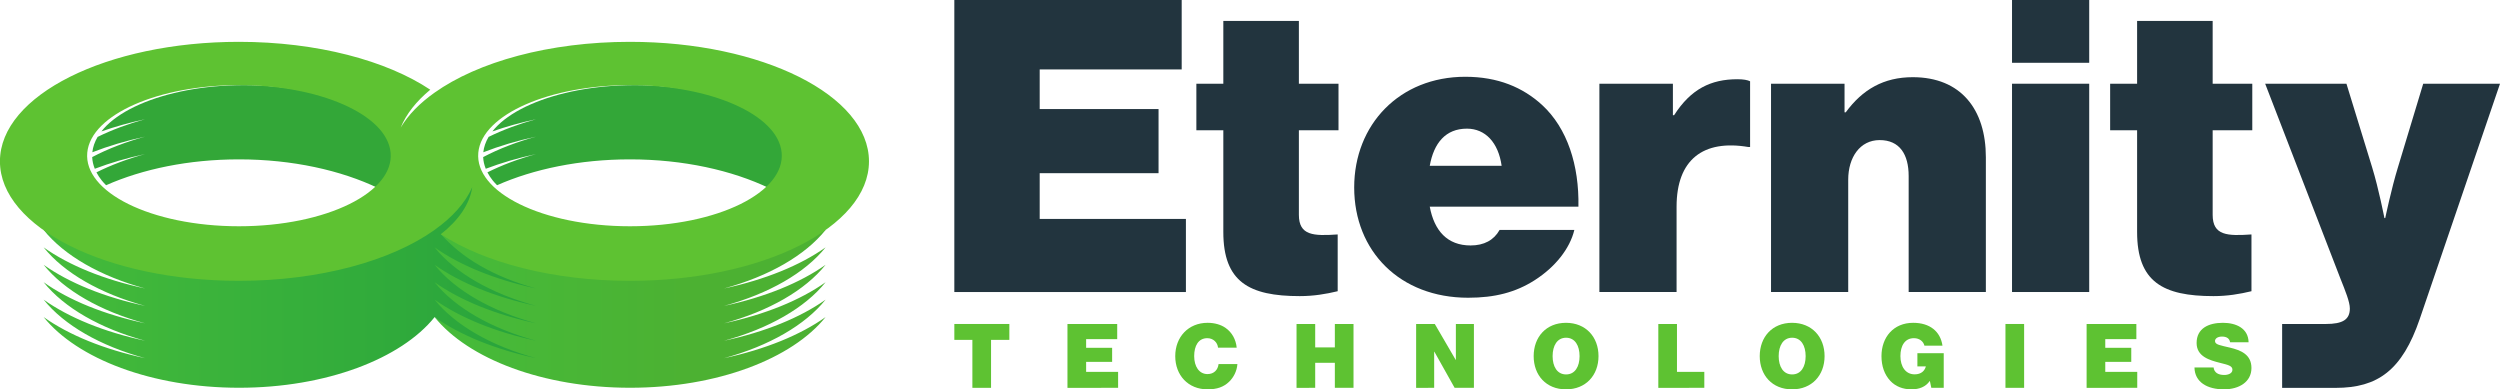 <?xml version="1.0" encoding="UTF-8" standalone="no"?>
<svg
   xmlns:dc="http://purl.org/dc/elements/1.1/"
   xmlns:cc="http://creativecommons.org/ns#"
   xmlns:rdf="http://www.w3.org/1999/02/22-rdf-syntax-ns#"
   xmlns:svg="http://www.w3.org/2000/svg"
   xmlns="http://www.w3.org/2000/svg"
   xmlns:xlink="http://www.w3.org/1999/xlink"
   xmlns:sodipodi="http://sodipodi.sourceforge.net/DTD/sodipodi-0.dtd"
   xmlns:inkscape="http://www.inkscape.org/namespaces/inkscape"
   width="1551.061"
   height="241.563"
   id="svg2"
   version="1.1"
   inkscape:version="0.48.4 r9939"
   sodipodi:docname="Nou document 1">
  <defs
     id="defs4">
    <clipPath
       id="clipPath3176"
       clipPathUnits="userSpaceOnUse">
      <path
         id="path3178"
         d="m 0,595.28 841.89,0 L 841.89,0 0,0 0,595.28 z"
         inkscape:connector-curvature="0" />
    </clipPath>
    <linearGradient
       id="linearGradient3162"
       spreadMethod="pad"
       gradientTransform="matrix(60.725,0,0,-60.725,294.283,279.89)"
       gradientUnits="userSpaceOnUse"
       y2="0"
       x2="1"
       y1="0"
       x1="0">
      <stop
         id="stop3164"
         offset="0"
         style="stop-opacity:1;stop-color:#45bb3a" />
      <stop
         id="stop3166"
         offset="0.66"
         style="stop-opacity:1;stop-color:#4cb132" />
      <stop
         id="stop3168"
         offset="1"
         style="stop-opacity:1;stop-color:#4cb132" />
    </linearGradient>
    <clipPath
       id="clipPath3154"
       clipPathUnits="userSpaceOnUse">
      <path
         id="path3156"
         d="m 296.687,292.145 -1.417,-0.652 c 3.215,-3.678 8.18,-6.638 14.787,-8.441 l 0,0 c -6.371,1.364 -11.829,3.588 -15.774,6.387 l 0,0 c 3.185,-3.965 8.796,-7.189 15.775,-9.094 l 0,0 c -6.371,1.364 -11.83,3.588 -15.775,6.388 l 0,0 c 3.185,-3.966 8.796,-7.189 15.774,-9.095 l 0,0 c -6.371,1.366 -11.829,3.589 -15.774,6.388 l 0,0 c 3.185,-3.966 8.796,-7.189 15.775,-9.094 l 0,0 c -6.371,1.364 -11.83,3.588 -15.775,6.388 l 0,0 c 3.185,-3.966 8.796,-7.189 15.774,-9.094 l 0,0 c -6.371,1.364 -11.829,3.588 -15.774,6.388 l 0,0 c 5.196,-6.47 16.83,-10.979 30.362,-10.979 l 0,0 c 13.533,0 25.167,4.509 30.363,10.979 l 0,0 c -3.945,-2.8 -9.404,-5.024 -15.775,-6.388 l 0,0 c 6.978,1.905 12.59,5.128 15.775,9.094 l 0,0 c -3.945,-2.8 -9.404,-5.024 -15.776,-6.388 l 0,0 c 6.979,1.905 12.591,5.128 15.776,9.094 l 0,0 c -3.945,-2.799 -9.404,-5.022 -15.775,-6.388 l 0,0 c 6.978,1.906 12.59,5.129 15.775,9.095 l 0,0 c -3.945,-2.8 -9.404,-5.024 -15.776,-6.388 l 0,0 c 6.979,1.905 12.591,5.129 15.776,9.094 l 0,0 c -3.945,-2.799 -9.404,-5.023 -15.775,-6.387 l 0,0 c 6.978,1.905 12.59,5.128 15.775,9.093 l 0,0 -58.321,0 z"
         inkscape:connector-curvature="0" />
    </clipPath>
    <clipPath
       id="clipPath3138"
       clipPathUnits="userSpaceOnUse">
      <path
         id="path3140"
         d="m 0,595.28 841.89,0 L 841.89,0 0,0 0,595.28 z"
         inkscape:connector-curvature="0" />
    </clipPath>
    <linearGradient
       id="linearGradient3126"
       spreadMethod="pad"
       gradientTransform="matrix(77.208,0,0,-77.208,233.566,283.571)"
       gradientUnits="userSpaceOnUse"
       y2="0"
       x2="1"
       y1="0"
       x1="0">
      <stop
         id="stop3128"
         offset="0"
         style="stop-opacity:1;stop-color:#45bb3a" />
      <stop
         id="stop3130"
         offset="1"
         style="stop-opacity:1;stop-color:#27a33c" />
    </linearGradient>
    <clipPath
       id="clipPath3118"
       clipPathUnits="userSpaceOnUse">
      <path
         id="path3120"
         d="m 292.18,299.507 0,-7.362 -58.614,0 c 3.185,-3.966 8.796,-7.189 15.773,-9.094 l 0,0 c -6.37,1.364 -11.829,3.588 -15.773,6.387 l 0,0 c 3.185,-3.965 8.797,-7.189 15.773,-9.094 l 0,0 c -6.37,1.365 -11.828,3.588 -15.773,6.388 l 0,0 c 3.185,-3.966 8.796,-7.188 15.773,-9.095 l 0,0 c -6.37,1.366 -11.829,3.589 -15.773,6.389 l 0,0 c 3.185,-3.967 8.797,-7.19 15.773,-9.095 l 0,0 c -6.37,1.365 -11.828,3.588 -15.773,6.388 l 0,0 c 3.185,-3.966 8.796,-7.189 15.773,-9.094 l 0,0 c -6.37,1.364 -11.829,3.588 -15.773,6.388 l 0,0 c 5.195,-6.469 16.827,-10.978 30.353,-10.978 l 0,0 c 13.532,0 25.178,4.509 30.374,10.978 l 0,0 1.081,-1.004 8.313,-4.675 7.087,-1.417 0,20.904 -10.616,7.086 -7.978,0 z"
         inkscape:connector-curvature="0" />
    </clipPath>
    <clipPath
       id="clipPath3034"
       clipPathUnits="userSpaceOnUse">
      <path
         id="path3036"
         d="m 0,595.28 841.89,0 L 841.89,0 0,0 0,595.28 z"
         inkscape:connector-curvature="0" />
    </clipPath>
    <linearGradient
       inkscape:collect="always"
       xlink:href="#linearGradient3162"
       id="linearGradient3325"
       gradientUnits="userSpaceOnUse"
       gradientTransform="matrix(60.725,0,0,-60.725,294.283,279.89)"
       spreadMethod="pad"
       x1="0"
       y1="0"
       x2="1"
       y2="0" />
    <linearGradient
       inkscape:collect="always"
       xlink:href="#linearGradient3126"
       id="linearGradient3336"
       gradientUnits="userSpaceOnUse"
       gradientTransform="matrix(77.208,0,0,-77.208,233.566,283.571)"
       spreadMethod="pad"
       x1="0"
       y1="0"
       x2="1"
       y2="0" />
    <linearGradient
       inkscape:collect="always"
       xlink:href="#linearGradient3126"
       id="linearGradient3419"
       gradientUnits="userSpaceOnUse"
       gradientTransform="matrix(77.208,0,0,-77.208,233.566,283.571)"
       spreadMethod="pad"
       x1="0"
       y1="0"
       x2="1"
       y2="0" />
    <linearGradient
       inkscape:collect="always"
       xlink:href="#linearGradient3162"
       id="linearGradient3428"
       gradientUnits="userSpaceOnUse"
       gradientTransform="matrix(60.725,0,0,-60.725,294.283,279.89)"
       spreadMethod="pad"
       x1="0"
       y1="0"
       x2="1"
       y2="0" />
    <linearGradient
       inkscape:collect="always"
       xlink:href="#linearGradient3126"
       id="linearGradient3435"
       gradientUnits="userSpaceOnUse"
       gradientTransform="matrix(77.208,0,0,-77.208,233.566,283.571)"
       spreadMethod="pad"
       x1="0"
       y1="0"
       x2="1"
       y2="0" />
    <linearGradient
       inkscape:collect="always"
       xlink:href="#linearGradient3162"
       id="linearGradient3437"
       gradientUnits="userSpaceOnUse"
       gradientTransform="matrix(60.725,0,0,-60.725,294.283,279.89)"
       spreadMethod="pad"
       x1="0"
       y1="0"
       x2="1"
       y2="0" />
  </defs>
  <sodipodi:namedview
     id="base"
     pagecolor="#ffffff"
     bordercolor="#666666"
     borderopacity="1.0"
     inkscape:pageopacity="0.0"
     inkscape:pageshadow="2"
     inkscape:zoom="0.35"
     inkscape:cx="760.5303"
     inkscape:cy="-267.6595"
     inkscape:document-units="px"
     inkscape:current-layer="capa1"
     showgrid="false"
     fit-margin-top="0"
     fit-margin-left="0"
     fit-margin-right="0"
     fit-margin-bottom="0"
     inkscape:window-width="891"
     inkscape:window-height="714"
     inkscape:window-x="775"
     inkscape:window-y="148"
     inkscape:window-maximized="0" />
  <g
     inkscape:label="Capa 1"
     inkscape:groupmode="layer"
     id="capa1"
     transform="translate(385.53,-23.14)">
    <g
       id="g3038"
       transform="matrix(3.995,0,0,-3.995,1030.361,224.151)">
      <path
         inkscape:connector-curvature="0"
         d="m 0,0 6.774,0 c 2.664,0 3.742,0.698 3.742,2.411 0,1.014 -0.698,2.727 -1.459,4.63 l -11.692,30.275 12.622,0 3.996,-13.004 c 1.016,-3.298 1.903,-7.865 1.903,-7.865 l 0.127,0 c 0,0 0.952,4.567 1.967,7.865 l 3.932,13.004 11.925,0 L 21.376,0.798 C 18.648,-7.194 14.843,-9.921 8.309,-9.921 L 0,-9.921 0,0 z"
         style="fill:#22343e;fill-opacity:1;fill-rule:nonzero;stroke:none"
         id="path3040" />
    </g>
    <g
       id="g3042"
       transform="matrix(3.995,0,0,-3.995,206.559,23.14)">
      <path
         inkscape:connector-curvature="0"
         d="m 0,0 35.309,0 0,-10.783 -22.052,0 0,-6.153 18.458,0 0,-9.959 -18.458,0 0,-7.104 22.708,0 0,-11.354 L 0,-45.353 0,0 z"
         style="fill:#22343e;fill-opacity:1;fill-rule:nonzero;stroke:none"
         id="path3044" />
    </g>
    <g
       id="g3046"
       transform="matrix(3.995,0,0,-3.995,356.724,75.085)">
      <path
         inkscape:connector-curvature="0"
         d="m 0,0 4.187,0 0,9.752 11.734,0 0,-9.752 6.153,0 0,-7.231 -6.153,0 0,-13.13 c 0,-3.235 2.284,-3.299 6.026,-3.045 l 0,-8.817 c -1.839,-0.444 -3.742,-0.761 -5.899,-0.761 -7.865,0 -11.861,2.22 -11.861,9.959 l 0,15.794 L 0,-7.231 0,0 z"
         style="fill:#22343e;fill-opacity:1;fill-rule:nonzero;stroke:none"
         id="path3048" />
    </g>
    <g
       id="g3050"
       transform="matrix(3.995,0,0,-3.995,501.522,126.015)">
      <path
         inkscape:connector-curvature="0"
         d="M 0,0 11.164,0 C 10.657,3.616 8.627,5.772 5.772,5.772 2.474,5.772 0.635,3.552 0,0 m -11.734,-3.362 c 0,9.769 7.04,17.19 17.253,17.19 5.074,0 8.943,-1.649 11.925,-4.377 3.932,-3.616 5.772,-9.388 5.645,-15.794 L 0,-6.343 c 0.698,-3.742 2.728,-6.026 6.343,-6.026 2.094,0 3.616,0.825 4.504,2.411 l 11.608,0 c -0.698,-2.918 -2.981,-5.773 -6.153,-7.803 -2.981,-1.903 -6.216,-2.727 -10.339,-2.727 -10.593,0 -17.697,7.231 -17.697,17.126"
         style="fill:#22343e;fill-opacity:1;fill-rule:nonzero;stroke:none"
         id="path3052" />
    </g>
    <g
       id="g3054"
       transform="matrix(3.995,0,0,-3.995,652.379,94.596)">
      <path
         inkscape:connector-curvature="0"
         d="m 0,0 0.19,0 c 2.601,4.06 5.709,5.582 9.832,5.582 0.952,0 1.586,-0.127 1.966,-0.317 l 0,-10.212 -0.253,0 C 4.694,-3.742 0.571,-6.914 0.571,-14.208 l 0,-13.257 -11.988,0 0,32.349 L 0,4.884 0,0 z"
         style="fill:#22343e;fill-opacity:1;fill-rule:nonzero;stroke:none"
         id="path3056" />
    </g>
    <g
       id="g3058"
       transform="matrix(3.995,0,0,-3.995,758.867,92.821)">
      <path
         inkscape:connector-curvature="0"
         d="m 0,0 0.19,0 c 2.601,3.552 5.899,5.455 10.403,5.455 7.485,0 11.354,-5.011 11.354,-12.433 l 0,-20.932 -11.989,0 0,18.014 c 0,3.362 -1.395,5.583 -4.503,5.583 -3.045,0 -4.884,-2.665 -4.884,-6.153 l 0,-17.444 -11.988,0 0,32.35 L 0,4.44 0,0 z"
         style="fill:#22343e;fill-opacity:1;fill-rule:nonzero;stroke:none"
         id="path3060" />
    </g>
    <path
       inkscape:connector-curvature="0"
       d="m 862.777,75.083 47.889,0 0,129.229 -47.889,0 0,-129.229 z m 0,-51.943 47.889,0 0,38.957 -47.889,0 0,-38.957 z"
       style="fill:#22343e;fill-opacity:1;fill-rule:nonzero;stroke:none"
       id="path3062" />
    <g
       id="g3064"
       transform="matrix(3.995,0,0,-3.995,923.656,75.085)">
      <path
         inkscape:connector-curvature="0"
         d="m 0,0 4.187,0 0,9.752 11.734,0 0,-9.752 6.153,0 0,-7.231 -6.153,0 0,-13.13 c 0,-3.235 2.284,-3.299 6.026,-3.045 l 0,-8.817 c -1.839,-0.444 -3.742,-0.761 -5.899,-0.761 -7.865,0 -11.861,2.22 -11.861,9.959 l 0,15.794 L 0,-7.231 0,0 z"
         style="fill:#22343e;fill-opacity:1;fill-rule:nonzero;stroke:none"
         id="path3066" />
    </g>
    <g
       id="g3068"
       transform="matrix(3.995,0,0,-3.995,206.565,224.144)">
      <path
         inkscape:connector-curvature="0"
         d="m 0,0 8.544,0 0,-2.469 -2.843,0 0,-7.448 -2.899,0 0,7.448 L 0,-2.469 0,0 z"
         style="fill:#5ec232;fill-opacity:1;fill-rule:nonzero;stroke:none"
         id="path3070" />
    </g>
    <g
       id="g3072"
       transform="matrix(3.995,0,0,-3.995,276.749,224.144)">
      <path
         inkscape:connector-curvature="0"
         d="m 0,0 7.726,0 0,-2.358 -4.827,0 0,-1.345 4.037,0 0,-2.178 -4.037,0 0,-1.553 4.966,0 0,-2.483 L 0,-9.917 0,0 z"
         style="fill:#5ec232;fill-opacity:1;fill-rule:nonzero;stroke:none"
         id="path3074" />
    </g>
    <g
       id="g3076"
       transform="matrix(3.995,0,0,-3.995,343.622,244.09)">
      <path
         inkscape:connector-curvature="0"
         d="M 0,0 C 0,2.968 2.039,5.174 5.021,5.174 6.103,5.174 7.074,4.896 7.795,4.397 8.821,3.689 9.418,2.58 9.543,1.318 l -2.899,0 C 6.575,2.095 5.923,2.788 4.979,2.788 3.606,2.788 2.94,1.623 2.94,0 c 0,-1.623 0.777,-2.788 2.067,-2.788 1.013,0 1.623,0.666 1.72,1.554 l 2.927,0 C 9.57,-2.33 9.071,-3.301 8.364,-3.98 7.518,-4.799 6.463,-5.16 5.021,-5.16 1.998,-5.16 0,-2.968 0,0"
         style="fill:#5ec232;fill-opacity:1;fill-rule:nonzero;stroke:none"
         id="path3078" />
    </g>
    <g
       id="g3080"
       transform="matrix(3.995,0,0,-3.995,418.873,224.144)">
      <path
         inkscape:connector-curvature="0"
         d="m 0,0 2.898,0 0,-3.634 3.052,0 0,3.634 2.899,0 0,-9.917 -2.899,0 0,3.884 -3.052,0 0,-3.884 L 0,-9.917 0,0 z"
         style="fill:#5ec232;fill-opacity:1;fill-rule:nonzero;stroke:none"
         id="path3082" />
    </g>
    <g
       id="g3084"
       transform="matrix(3.995,0,0,-3.995,493.072,224.144)">
      <path
         inkscape:connector-curvature="0"
         d="m 0,0 2.898,0 3.247,-5.576 0.027,0 0,5.576 2.802,0 0,-9.917 -2.996,0 -3.149,5.618 -0.027,0 0,-5.618 L 0,-9.917 0,0 z"
         style="fill:#5ec232;fill-opacity:1;fill-rule:nonzero;stroke:none"
         id="path3086" />
    </g>
    <g
       id="g3088"
       transform="matrix(3.995,0,0,-3.995,594.476,244.09)">
      <path
         inkscape:connector-curvature="0"
         d="m 0,0 c 0,1.623 -0.707,2.857 -2.094,2.857 -1.387,0 -2.094,-1.234 -2.094,-2.857 0,-1.623 0.707,-2.843 2.094,-2.843 C -0.707,-2.843 0,-1.623 0,0 m -7.129,0 c 0,2.968 1.942,5.174 5.022,5.174 3.079,0 5.048,-2.206 5.048,-5.174 0,-2.968 -1.969,-5.16 -5.048,-5.16 -3.08,0 -5.022,2.192 -5.022,5.16"
         style="fill:#5ec232;fill-opacity:1;fill-rule:nonzero;stroke:none"
         id="path3090" />
    </g>
    <g
       id="g3092"
       transform="matrix(3.995,0,0,-3.995,643.33,224.144)">
      <path
         inkscape:connector-curvature="0"
         d="m 0,0 2.898,0 0,-7.434 4.245,0 0,-2.483 L 0,-9.917 0,0 z"
         style="fill:#5ec232;fill-opacity:1;fill-rule:nonzero;stroke:none"
         id="path3094" />
    </g>
    <g
       id="g3096"
       transform="matrix(3.995,0,0,-3.995,734.737,244.09)">
      <path
         inkscape:connector-curvature="0"
         d="m 0,0 c 0,1.623 -0.707,2.857 -2.094,2.857 -1.387,0 -2.094,-1.234 -2.094,-2.857 0,-1.623 0.707,-2.843 2.094,-2.843 C -0.707,-2.843 0,-1.623 0,0 m -7.129,0 c 0,2.968 1.942,5.174 5.022,5.174 3.079,0 5.048,-2.206 5.048,-5.174 0,-2.968 -1.969,-5.16 -5.048,-5.16 -3.08,0 -5.022,2.192 -5.022,5.16"
         style="fill:#5ec232;fill-opacity:1;fill-rule:nonzero;stroke:none"
         id="path3098" />
    </g>
    <g
       id="g3100"
       transform="matrix(3.995,0,0,-3.995,811.819,259.548)">
      <path
         inkscape:connector-curvature="0"
         d="m 0,0 -0.027,0 c -0.624,-0.902 -1.637,-1.29 -2.844,-1.29 -1.331,0 -2.469,0.458 -3.274,1.318 -0.915,0.971 -1.373,2.302 -1.373,3.842 0,2.926 1.859,5.173 4.924,5.173 2.594,0 4.231,-1.345 4.55,-3.55 l -2.802,0 c -0.152,0.637 -0.749,1.165 -1.636,1.165 -1.388,0 -2.095,-1.165 -2.095,-2.788 0,-1.623 0.805,-2.83 2.205,-2.83 1.055,0 1.567,0.569 1.748,1.234 l -1.317,0 0,2.054 4.091,0 0,-5.382 -1.928,0 L 0,0 z"
         style="fill:#5ec232;fill-opacity:1;fill-rule:nonzero;stroke:none"
         id="path3102" />
    </g>
    <path
       inkscape:connector-curvature="0"
       d="m 858.706,224.143 11.577,0 0,39.616 -11.577,0 0,-39.616 z"
       style="fill:#5ec232;fill-opacity:1;fill-rule:nonzero;stroke:none"
       id="path3104" />
    <g
       id="g3106"
       transform="matrix(3.995,0,0,-3.995,909.054,224.144)">
      <path
         inkscape:connector-curvature="0"
         d="m 0,0 7.726,0 0,-2.358 -4.828,0 0,-1.345 4.037,0 0,-2.178 -4.037,0 0,-1.553 4.966,0 0,-2.483 L 0,-9.917 0,0 z"
         style="fill:#5ec232;fill-opacity:1;fill-rule:nonzero;stroke:none"
         id="path3108" />
    </g>
    <g
       id="g3110"
       transform="matrix(3.995,0,0,-3.995,975.969,251.126)">
      <path
         inkscape:connector-curvature="0"
         d="m 0,0 2.969,0 c 0.096,-0.791 0.707,-1.165 1.664,-1.165 0.568,0 1.263,0.222 1.263,0.818 0,0.597 -0.667,0.749 -1.887,1.054 C 2.345,1.124 0.333,1.692 0.333,3.8 c 0,2.275 1.858,3.135 4.092,3.135 2.053,0 3.939,-0.86 3.98,-3.024 l -2.871,0 C 5.451,4.452 5.062,4.799 4.272,4.799 3.634,4.799 3.19,4.508 3.19,4.105 3.19,3.523 4.036,3.439 5.521,3.079 7.185,2.677 8.85,2.025 8.85,-0.083 8.85,-2.247 6.922,-3.398 4.577,-3.398 1.997,-3.398 0.042,-2.289 0,0"
         style="fill:#5ec232;fill-opacity:1;fill-rule:nonzero;stroke:none"
         id="path3112" />
    </g>
    <g
       id="g3122"
       transform="matrix(3.995,0,0,-3.995,-1291.56,1332.911)">
      <g
         id="g3124">
        <path
           inkscape:connector-curvature="0"
           d="m 292.18,299.507 0,-7.362 -58.614,0 c 3.185,-3.966 8.796,-7.189 15.773,-9.094 l 0,0 c -6.37,1.364 -11.829,3.588 -15.773,6.387 l 0,0 c 3.185,-3.965 8.797,-7.189 15.773,-9.094 l 0,0 c -6.37,1.365 -11.828,3.588 -15.773,6.388 l 0,0 c 3.185,-3.966 8.796,-7.188 15.773,-9.095 l 0,0 c -6.37,1.366 -11.829,3.589 -15.773,6.389 l 0,0 c 3.185,-3.967 8.797,-7.19 15.773,-9.095 l 0,0 c -6.37,1.365 -11.828,3.588 -15.773,6.388 l 0,0 c 3.185,-3.966 8.796,-7.189 15.773,-9.094 l 0,0 c -6.37,1.364 -11.829,3.588 -15.773,6.388 l 0,0 c 5.195,-6.469 16.827,-10.978 30.353,-10.978 l 0,0 c 13.532,0 25.178,4.509 30.374,10.978 l 0,0 1.081,-1.004 8.313,-4.675 7.087,-1.417 0,20.904 -10.616,7.086 -7.978,0 z"
           style="fill:url(#linearGradient3435);stroke:none"
           id="path3132" />
      </g>
    </g>
    <g
       id="g3142"
       transform="matrix(3.995,0,0,-3.995,102.499,117.859)">
      <path
         inkscape:connector-curvature="0"
         d="m 0,0 c -0.138,1.5 -0.919,2.914 -2.206,4.186 -1.273,1.26 -3.044,2.384 -5.181,3.32 -2.122,0.929 -4.612,1.676 -7.349,2.189 -2.725,0.512 -5.704,0.794 -8.825,0.794 -3.118,0 -6.095,-0.282 -8.819,-0.794 -2.735,-0.513 -5.224,-1.26 -7.345,-2.189 -2.137,-0.936 -3.908,-2.06 -5.181,-3.32 -0.292,-0.288 -0.553,-0.585 -0.792,-0.887 2.111,0.743 4.382,1.381 6.784,1.895 l 0,0 c -2.677,-0.731 -5.15,-1.658 -7.365,-2.744 -0.453,-0.764 -0.737,-1.562 -0.823,-2.388 2.498,0.971 5.24,1.794 8.188,2.426 -3.022,-0.825 -5.786,-1.899 -8.21,-3.172 0.025,-0.618 0.163,-1.225 0.403,-1.817 2.397,0.908 5.007,1.683 7.807,2.282 l 0,0 c -2.753,-0.751 -5.288,-1.711 -7.55,-2.838 0.226,-0.434 0.502,-0.86 0.837,-1.274 0.201,-0.247 0.426,-0.488 0.663,-0.726 5.669,2.51 12.83,4.016 20.63,4.016 8.288,0 15.858,-1.696 21.683,-4.493 0.437,0.389 0.831,0.79 1.166,1.203 C -0.393,-2.984 0.14,-1.52 0,0"
         style="fill:#33a738;fill-opacity:1;fill-rule:nonzero;stroke:none"
         id="path3144" />
    </g>
    <g
       id="g3146"
       transform="matrix(3.995,0,0,-3.995,-140.072,117.859)">
      <path
         inkscape:connector-curvature="0"
         d="m 0,0 c -0.138,1.5 -0.919,2.914 -2.206,4.186 -1.273,1.26 -3.044,2.384 -5.181,3.32 -2.122,0.929 -4.612,1.676 -7.349,2.189 -2.725,0.512 -5.704,0.794 -8.825,0.794 -3.118,0 -6.095,-0.282 -8.819,-0.794 -2.735,-0.513 -5.224,-1.26 -7.345,-2.189 -2.137,-0.936 -3.908,-2.06 -5.181,-3.32 -0.291,-0.288 -0.553,-0.585 -0.791,-0.887 2.11,0.743 4.381,1.381 6.783,1.895 l 0,0 c -2.677,-0.731 -5.15,-1.658 -7.365,-2.744 -0.453,-0.764 -0.737,-1.562 -0.823,-2.388 2.498,0.971 5.24,1.794 8.188,2.426 -3.022,-0.825 -5.786,-1.899 -8.21,-3.172 0.025,-0.618 0.163,-1.225 0.403,-1.817 2.397,0.908 5.007,1.683 7.807,2.282 l 0,0 c -2.752,-0.751 -5.288,-1.711 -7.55,-2.838 0.226,-0.434 0.502,-0.86 0.837,-1.274 0.201,-0.247 0.426,-0.488 0.663,-0.726 5.669,2.51 12.83,4.016 20.63,4.016 8.288,0 15.858,-1.696 21.683,-4.493 0.437,0.389 0.831,0.79 1.166,1.203 C -0.393,-2.984 0.14,-1.52 0,0"
         style="fill:#33a738;fill-opacity:1;fill-rule:nonzero;stroke:none"
         id="path3148" />
    </g>
    <g
       id="g3158"
       transform="matrix(3.995,0,0,-3.995,-1291.56,1332.911)">
      <g
         id="g3160">
        <path
           inkscape:connector-curvature="0"
           d="m 296.687,292.145 -1.417,-0.652 c 3.215,-3.678 8.18,-6.638 14.787,-8.441 l 0,0 c -6.371,1.364 -11.829,3.588 -15.774,6.387 l 0,0 c 3.185,-3.965 8.796,-7.189 15.775,-9.094 l 0,0 c -6.371,1.364 -11.83,3.588 -15.775,6.388 l 0,0 c 3.185,-3.966 8.796,-7.189 15.774,-9.095 l 0,0 c -6.371,1.366 -11.829,3.589 -15.774,6.388 l 0,0 c 3.185,-3.966 8.796,-7.189 15.775,-9.094 l 0,0 c -6.371,1.364 -11.83,3.588 -15.775,6.388 l 0,0 c 3.185,-3.966 8.796,-7.189 15.774,-9.094 l 0,0 c -6.371,1.364 -11.829,3.588 -15.774,6.388 l 0,0 c 5.196,-6.47 16.83,-10.979 30.362,-10.979 l 0,0 c 13.533,0 25.167,4.509 30.363,10.979 l 0,0 c -3.945,-2.8 -9.404,-5.024 -15.775,-6.388 l 0,0 c 6.978,1.905 12.59,5.128 15.775,9.094 l 0,0 c -3.945,-2.8 -9.404,-5.024 -15.776,-6.388 l 0,0 c 6.979,1.905 12.591,5.128 15.776,9.094 l 0,0 c -3.945,-2.799 -9.404,-5.022 -15.775,-6.388 l 0,0 c 6.978,1.906 12.59,5.129 15.775,9.095 l 0,0 c -3.945,-2.8 -9.404,-5.024 -15.776,-6.388 l 0,0 c 6.979,1.905 12.591,5.129 15.776,9.094 l 0,0 c -3.945,-2.799 -9.404,-5.023 -15.775,-6.387 l 0,0 c 6.978,1.905 12.59,5.128 15.775,9.093 l 0,0 -58.321,0 z"
           style="fill:url(#linearGradient3437);stroke:none"
           id="path3170" />
      </g>
    </g>
    <g
       id="g3180"
       transform="matrix(3.995,0,0,-3.995,93.497,135.159)">
      <path
         inkscape:connector-curvature="0"
         d="m 0,0 c -1.103,-1.361 -2.776,-2.598 -4.897,-3.647 -2.138,-1.057 -4.726,-1.918 -7.632,-2.517 -2.919,-0.601 -6.149,-0.935 -9.548,-0.935 -3.395,0 -6.622,0.334 -9.54,0.935 -2.905,0.599 -5.492,1.46 -7.629,2.517 -2.12,1.049 -3.793,2.286 -4.896,3.647 -1.092,1.347 -1.624,2.811 -1.484,4.331 0.137,1.5 0.919,2.914 2.205,4.186 1.273,1.259 3.043,2.383 5.181,3.319 2.121,0.93 4.61,1.676 7.345,2.19 2.723,0.512 5.701,0.794 8.819,0.794 3.12,0 6.1,-0.282 8.825,-0.794 2.736,-0.514 5.226,-1.26 7.348,-2.19 C -3.765,10.9 -1.994,9.776 -0.721,8.517 0.565,7.245 1.347,5.831 1.485,4.331 1.624,2.811 1.092,1.347 0,0 m -60.727,0 c -1.104,-1.361 -2.776,-2.598 -4.898,-3.647 -2.138,-1.057 -4.725,-1.918 -7.631,-2.517 -2.92,-0.601 -6.149,-0.935 -9.548,-0.935 -3.396,0 -6.623,0.334 -9.54,0.935 -2.905,0.599 -5.492,1.46 -7.629,2.517 -2.121,1.049 -3.793,2.286 -4.896,3.647 -1.092,1.347 -1.624,2.811 -1.485,4.331 0.138,1.5 0.919,2.914 2.206,4.186 1.273,1.259 3.043,2.383 5.18,3.319 2.122,0.93 4.611,1.676 7.345,2.19 2.724,0.512 5.702,0.794 8.82,0.794 3.12,0 6.1,-0.282 8.825,-0.794 2.736,-0.514 5.226,-1.26 7.348,-2.19 2.138,-0.936 3.909,-2.06 5.182,-3.319 1.286,-1.272 2.068,-2.686 2.205,-4.186 0.14,-1.52 -0.392,-2.984 -1.484,-4.331 m 38.651,21.543 c -12.558,0 -23.635,-3.122 -30.35,-7.897 -2.303,-1.632 -4.096,-3.457 -5.251,-5.421 0.855,2.114 2.435,4.095 4.592,5.882 -6.771,4.515 -17.561,7.436 -29.718,7.436 -20.495,0 -37.112,-8.308 -37.112,-18.561 0,-10.247 16.617,-18.555 37.112,-18.555 12.559,0 23.651,3.119 30.368,7.889 l 0,0.006 c 2.77,1.968 4.799,4.215 5.871,6.643 -0.399,-2.668 -2.148,-5.152 -4.887,-7.305 6.785,-4.396 17.411,-7.233 29.375,-7.233 20.505,0 37.122,8.308 37.122,18.555 0,10.253 -16.617,18.561 -37.122,18.561"
         style="fill:#5ec232;fill-opacity:1;fill-rule:nonzero;stroke:none"
         id="path3182" />
    </g>
  </g>
</svg>

